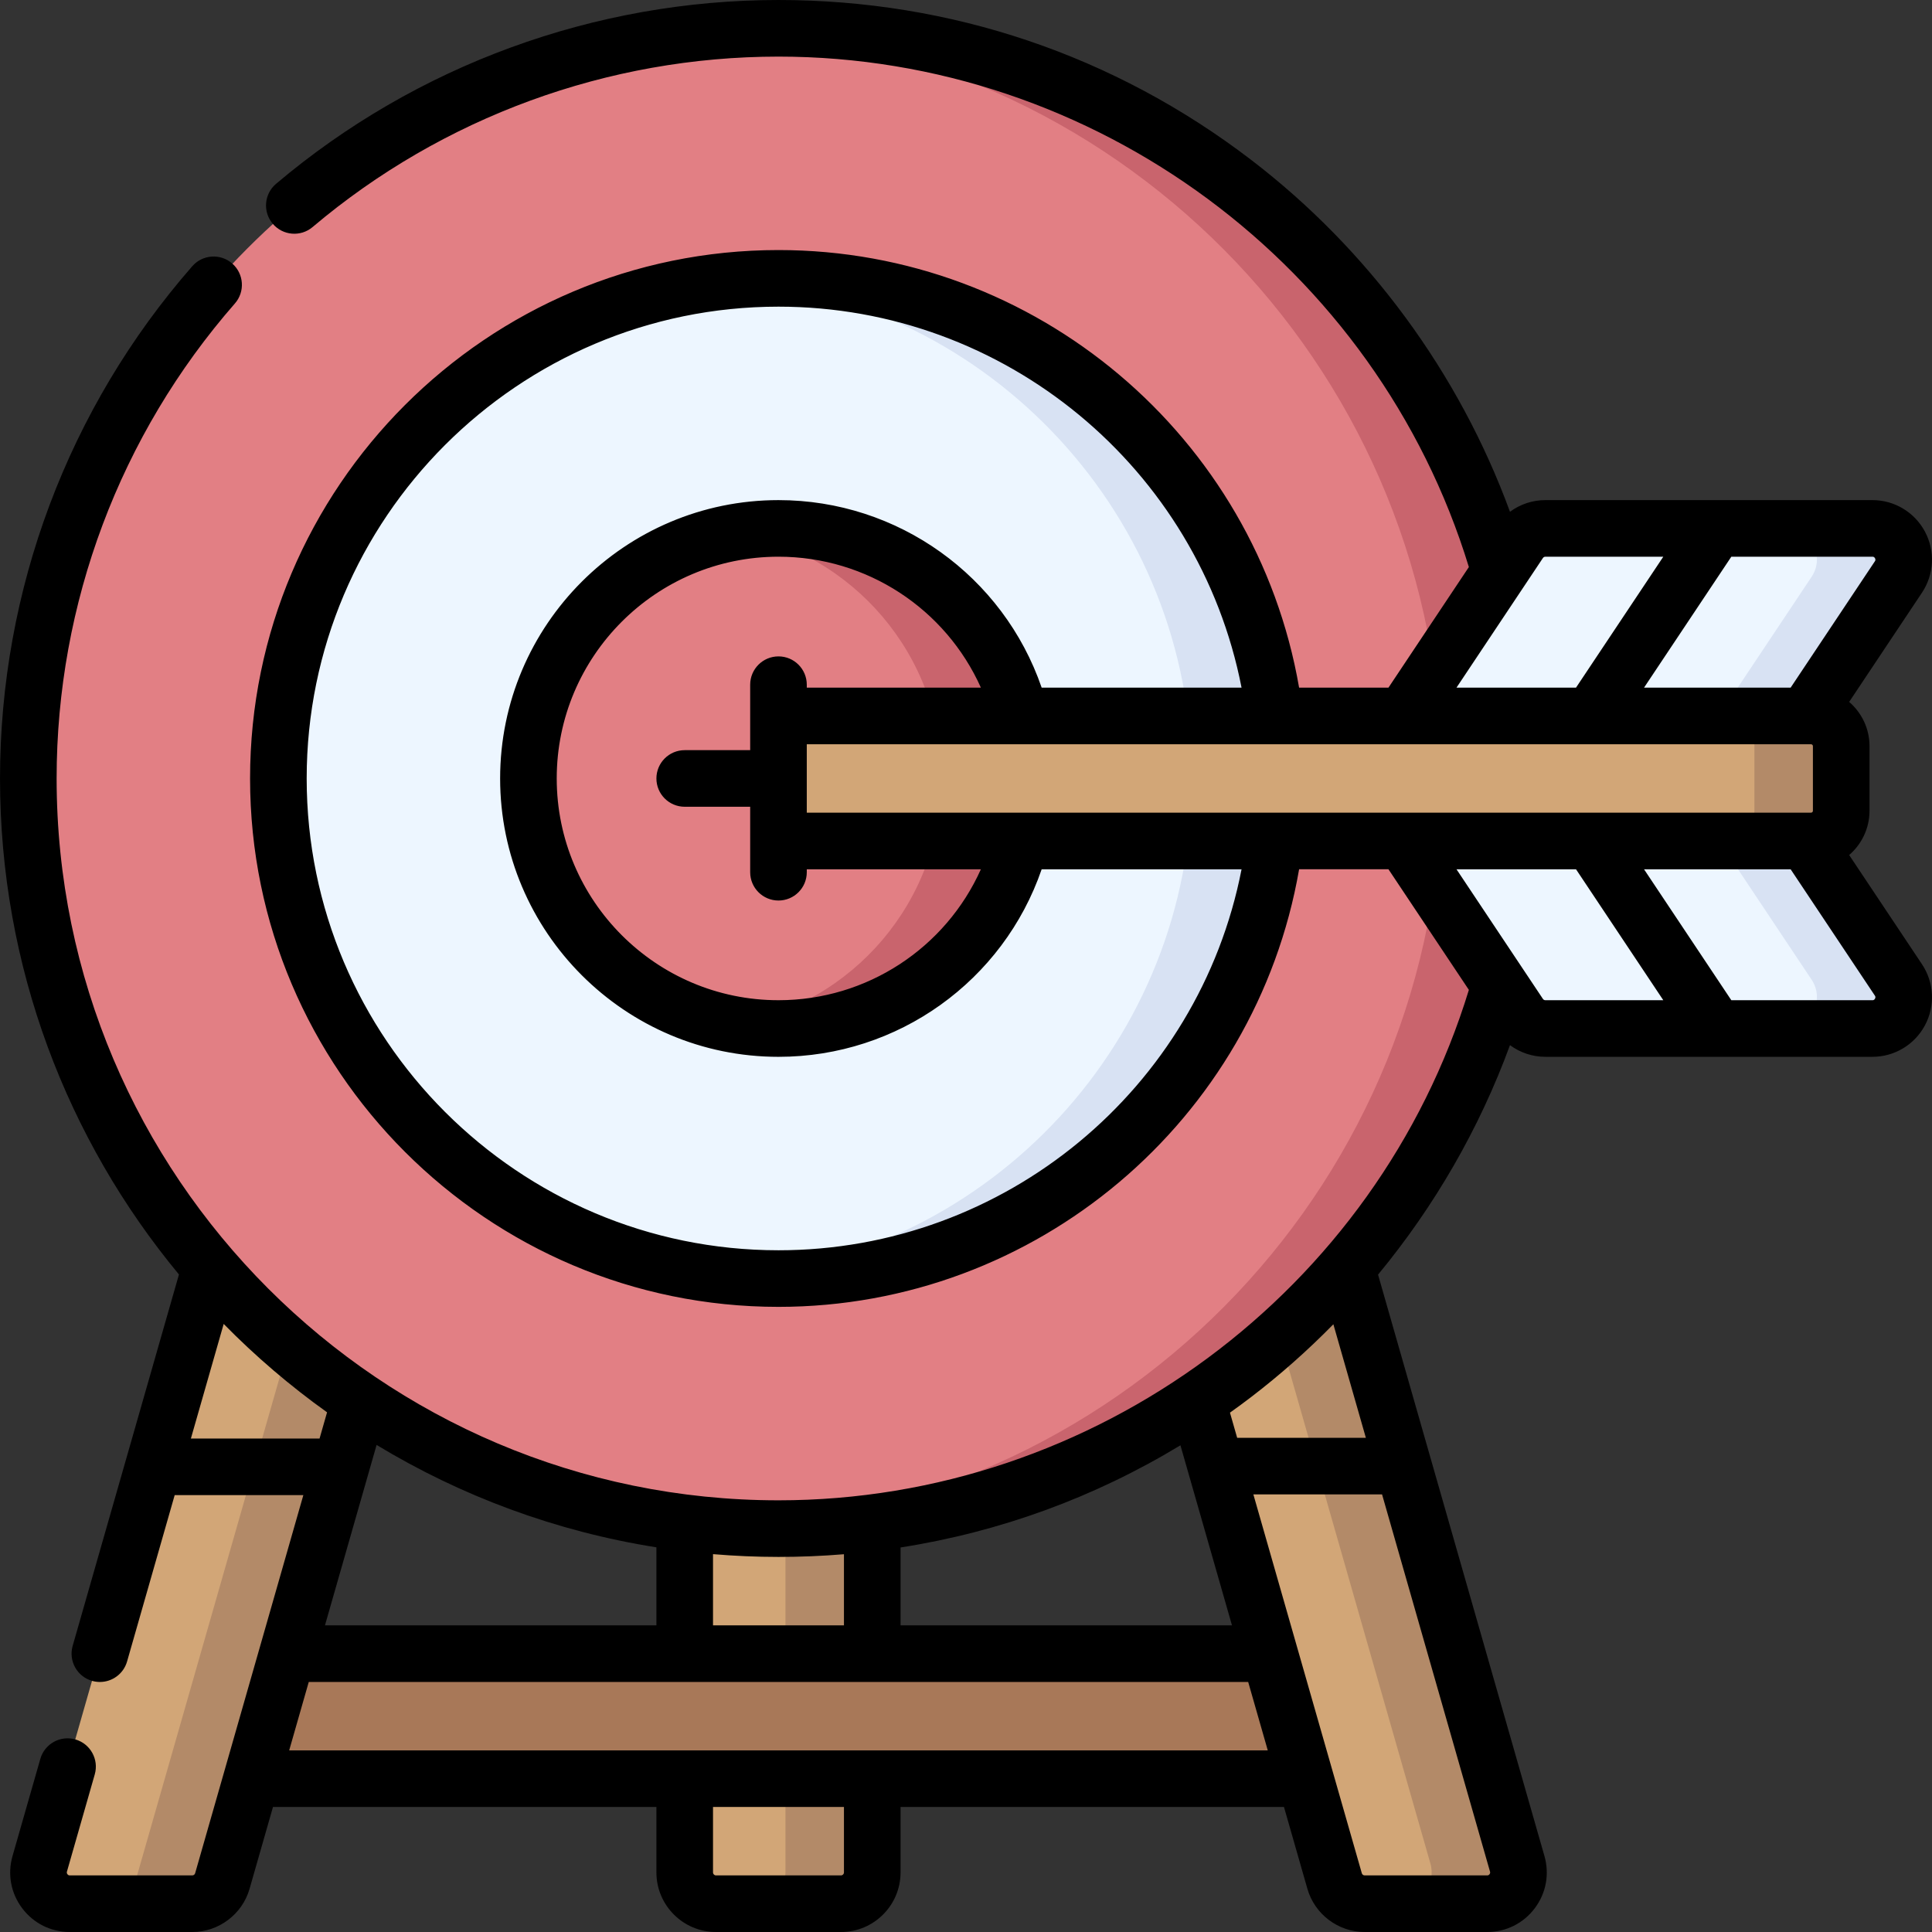 <svg id="Capa_1" enable-background="new 0 0 512 512" height="512" viewBox="0 0 512 512" width="512" xmlns="http://www.w3.org/2000/svg"><rect x="0" y="0" width="512" height="512" fill="#333333" stroke="none"/><g><g><g><path d="m231.155 496.158c0 4.575-3.708 8.283-8.283 8.283h-33.133c-4.575 0-8.283-3.709-8.283-8.283v-112.49h49.7v112.49z" fill="#d2a677"/><path d="m208.155 383.668v112.49c0 4.575-3.709 8.283-8.284 8.283h23c4.575 0 8.284-3.708 8.284-8.283v-112.49z" fill="#b38a68"/><path d="m350.922 471.308h-289.235l9.483-33.133h270.27z" fill="#a87858"/></g><path d="m357.084 336.65 44.998 157.229c1.514 5.292-2.459 10.563-7.964 10.563h-32.468c-3.697 0-6.947-2.45-7.964-6.004l-36.221-126.524v-47.77h39.56z" fill="#d2a677"/><path d="m55.521 336.65-44.998 157.229c-1.515 5.292 2.459 10.563 7.964 10.563h32.468c3.697 0 6.947-2.45 7.964-6.004l36.221-126.525v-47.77h-39.56z" fill="#d2a677"/><path d="m402.082 493.879-44.997-157.23-.059-12.506h-23l.059 12.506 44.997 157.23c1.515 5.292-2.458 10.562-7.963 10.562h23c5.504.001 9.478-5.27 7.963-10.562z" fill="#b38a68"/><path d="m76.465 324.143v32.644l-40.546 141.65c-1.017 3.554-4.267 6.004-7.964 6.004h23c3.697 0 6.947-2.45 7.964-6.004l36.221-126.524v-47.77z" fill="#b38a68"/><circle cx="206.305" cy="206.242" fill="#e27f84" r="198.8"/><path d="m206.305 7.442c-3.861 0-7.693.122-11.5.339 104.441 5.958 187.3 92.528 187.3 198.461s-82.859 192.502-187.3 198.461c3.807.217 7.639.339 11.5.339 109.794 0 198.8-89.006 198.8-198.8s-89.006-198.8-198.8-198.8z" fill="#c9646d"/><circle cx="206.305" cy="206.242" fill="#edf6ff" r="132.533"/><path d="m206.305 73.708c-3.875 0-7.709.176-11.5.502 67.81 5.83 121.034 62.71 121.034 132.031s-53.223 126.201-121.034 132.031c3.791.326 7.625.502 11.5.502 73.196 0 132.534-59.337 132.534-132.534-.001-73.195-59.338-132.532-132.534-132.532z" fill="#d8e2f3"/><circle cx="206.305" cy="206.242" fill="#e27f84" r="66.267"/><path d="m206.305 139.975c-3.924 0-7.763.361-11.5 1.015 31.113 5.447 54.767 32.578 54.767 65.252s-23.654 59.805-54.767 65.252c3.737.654 7.576 1.015 11.5 1.015 36.598 0 66.267-29.669 66.267-66.267 0-36.599-29.669-66.267-66.267-66.267z" fill="#c9646d"/><g><path d="m371.972 222.808 30.674 46.011c1.536 2.304 4.122 3.689 6.892 3.689h86.67c6.616 0 10.562-7.373 6.892-12.878l-24.548-36.822v-33.133l24.548-36.822c3.67-5.505-.276-12.878-6.892-12.878h-86.67c-2.77 0-5.356 1.384-6.892 3.689l-30.674 46.011z" fill="#edf6ff"/><path d="m478.552 222.808v-33.133l24.548-36.822c3.669-5.505-.276-12.878-6.893-12.878h-23c6.616 0 10.562 7.373 6.893 12.878l-24.548 36.822v33.133l24.548 36.822c3.669 5.505-.276 12.878-6.893 12.878h23c6.616 0 10.562-7.373 6.893-12.878z" fill="#d8e2f3"/><path d="m479.938 222.808h-265.633c-4.418 0-8-3.582-8-8v-17.133c0-4.418 3.582-8 8-8h265.633c4.418 0 8 3.582 8 8v17.133c0 4.418-3.581 8-8 8z" fill="#d2a677"/><path d="m479.938 189.675h-23c4.418 0 8 3.582 8 8v17.133c0 4.418-3.582 8-8 8h23c4.418 0 8-3.582 8-8v-17.133c0-4.418-3.582-8-8-8z" fill="#b38a68"/></g></g><path d="m490.048 226.591c3.294-2.845 5.391-7.04 5.391-11.724v-17.133c0-4.684-2.096-8.879-5.391-11.724l19.292-28.938c3.235-4.853 3.535-11.061.783-16.203s-8.084-8.336-13.915-8.336h-41.429c-.008 0-.015 0-.023 0h-45.217c-3.434 0-6.704 1.113-9.381 3.094-13.421-36.659-37.401-69.392-68.593-93.26-36.222-27.717-79.536-42.367-125.26-42.367-48.719 0-96.006 17.301-133.151 48.717-3.163 2.675-3.558 7.407-.883 10.57 2.674 3.162 7.406 3.559 10.57.883 34.439-29.128 78.287-45.17 123.464-45.17 83.809 0 158.545 55.451 182.961 135.271l-21.308 31.962h-23.682c-11.521-66.564-69.697-115.967-137.972-115.967-77.214 0-140.033 62.819-140.033 140.033 0 77.215 62.819 140.034 140.033 140.034 68.274 0 126.451-49.403 137.972-115.967h23.682l21.308 31.963c-24.417 79.82-99.153 135.271-182.961 135.271-105.483 0-191.3-85.817-191.3-191.3 0-46.338 16.78-91.044 47.249-125.881 2.727-3.118 2.41-7.856-.708-10.583-3.117-2.726-7.856-2.411-10.583.708-32.861 37.572-50.958 85.784-50.958 135.756 0 49.908 17.817 95.731 47.421 131.45l-28.168 98.425c-1.14 3.982 1.165 8.134 5.147 9.274.69.197 1.384.292 2.067.292 3.262 0 6.264-2.146 7.206-5.439l12.614-44.076h34.098l-28.677 100.206c-.096.335-.406.568-.753.568h-32.469c-.097 0-.391 0-.626-.311-.235-.312-.154-.595-.127-.688l7.373-25.763c1.14-3.982-1.164-8.134-5.147-9.274-3.979-1.138-8.134 1.164-9.274 5.147l-7.373 25.763c-1.375 4.807-.438 9.853 2.571 13.845 3.011 3.991 7.604 6.281 12.603 6.281h32.469c7.007 0 13.247-4.705 15.174-11.441l6.208-21.692h101.613v17.35c0 8.703 7.08 15.783 15.783 15.783h33.133c8.703 0 15.783-7.08 15.783-15.783v-17.35h101.612l6.21 21.693c1.928 6.736 8.168 11.44 15.174 11.44h32.468c5 0 9.593-2.29 12.603-6.282s3.947-9.038 2.572-13.844l-44.097-154.082c14.991-18.136 26.888-38.765 34.962-60.819 2.677 1.981 5.947 3.094 9.381 3.094h45.257c.005 0 .011.001.016.001s.009-.001.014-.001h41.383c5.831 0 11.163-3.194 13.915-8.336s2.452-11.35-.783-16.203zm-68.33-11.224c-.005 0-.01 0-.015 0h-49.731-158.167v-18.133h158.167 49.68c.005 0 .009.001.014.001s.011-.001.016-.001h56.871 1.387c.275 0 .5.224.5.5v17.133c0 .276-.225.5-.5.5h-1.387zm-215.413-41.417c-4.142 0-7.5 3.358-7.5 7.5v8.283 9.066h-17.35c-4.142 0-7.5 3.358-7.5 7.5s3.358 7.5 7.5 7.5h17.35v9.067 8.283c0 4.142 3.358 7.5 7.5 7.5s7.5-3.358 7.5-7.5v-.783h46.14c-9.326 20.837-30.172 34.7-53.64 34.7-32.404 0-58.767-26.363-58.767-58.767s26.363-58.767 58.767-58.767c23.469 0 44.315 13.863 53.641 34.7h-46.141v-.783c0-4.141-3.358-7.499-7.5-7.499zm290.594-26.003c.221.414.045.678-.039.805l-22.321 33.482h-38.853l23.133-34.7h37.39c.151-.001.468-.001.69.413zm-93.282 7.838c.017-.025.033-.049.049-.074l5.219-7.829c.145-.218.39-.349.652-.349h31.253l-23.133 34.7h-31.673zm-197.312 175.549c-68.943 0-125.033-56.09-125.033-125.034 0-68.943 56.09-125.033 125.033-125.033 60.083 0 111.404 42.841 122.719 100.967h-52.973c-10.159-29.538-38.043-49.7-69.746-49.7-40.675 0-73.767 33.092-73.767 73.767s33.092 73.767 73.767 73.767c31.702 0 59.586-20.163 69.745-49.7h52.974c-11.315 58.125-62.637 100.966-122.719 100.966zm108.736 59.416c.002.006.004.013.005.019l11.441 39.965h-87.832v-20.639c26.295-4.109 51.344-13.244 74.173-27.077zm-91.386 21.137v18.847h-34.7v-18.87c5.722.479 11.506.736 17.35.736 5.826 0 11.612-.241 17.35-.713zm-173.069-30.661 8.691-30.368c8.428 8.571 17.59 16.417 27.396 23.42l-1.988 6.948zm46.915 9.731c0-.001 0-.001 0 0l2.3-8.035c22.318 13.508 47.389 22.902 74.154 27.136v20.677h-87.838zm126.154 105.26c0 .432-.352.783-.783.783h-33.133c-.432 0-.783-.352-.783-.783v-17.35h34.7v17.35zm-147.02-32.35 5.189-18.133h248.956l5.191 18.133zm318.109 32.821c-.235.312-.529.312-.626.312h-32.468c-.348 0-.657-.234-.754-.568l-28.742-100.398h34.106l28.61 99.968c.029.092.109.375-.126.686zm-32.776-115.655h-34.107l-1.908-6.664c1.887-1.347 3.76-2.72 5.61-4.136 7.724-5.91 15.004-12.365 21.794-19.287zm46.918-116.315-5.225-7.837c-.013-.019-.026-.039-.039-.058l-17.637-26.456h31.673l23.133 34.7h-31.253c-.263 0-.506-.13-.652-.349zm88.013-.065c-.222.414-.538.414-.691.414h-37.39l-23.133-34.7h38.853l22.321 33.482c.084.127.26.39.04.804z"/></g></svg>